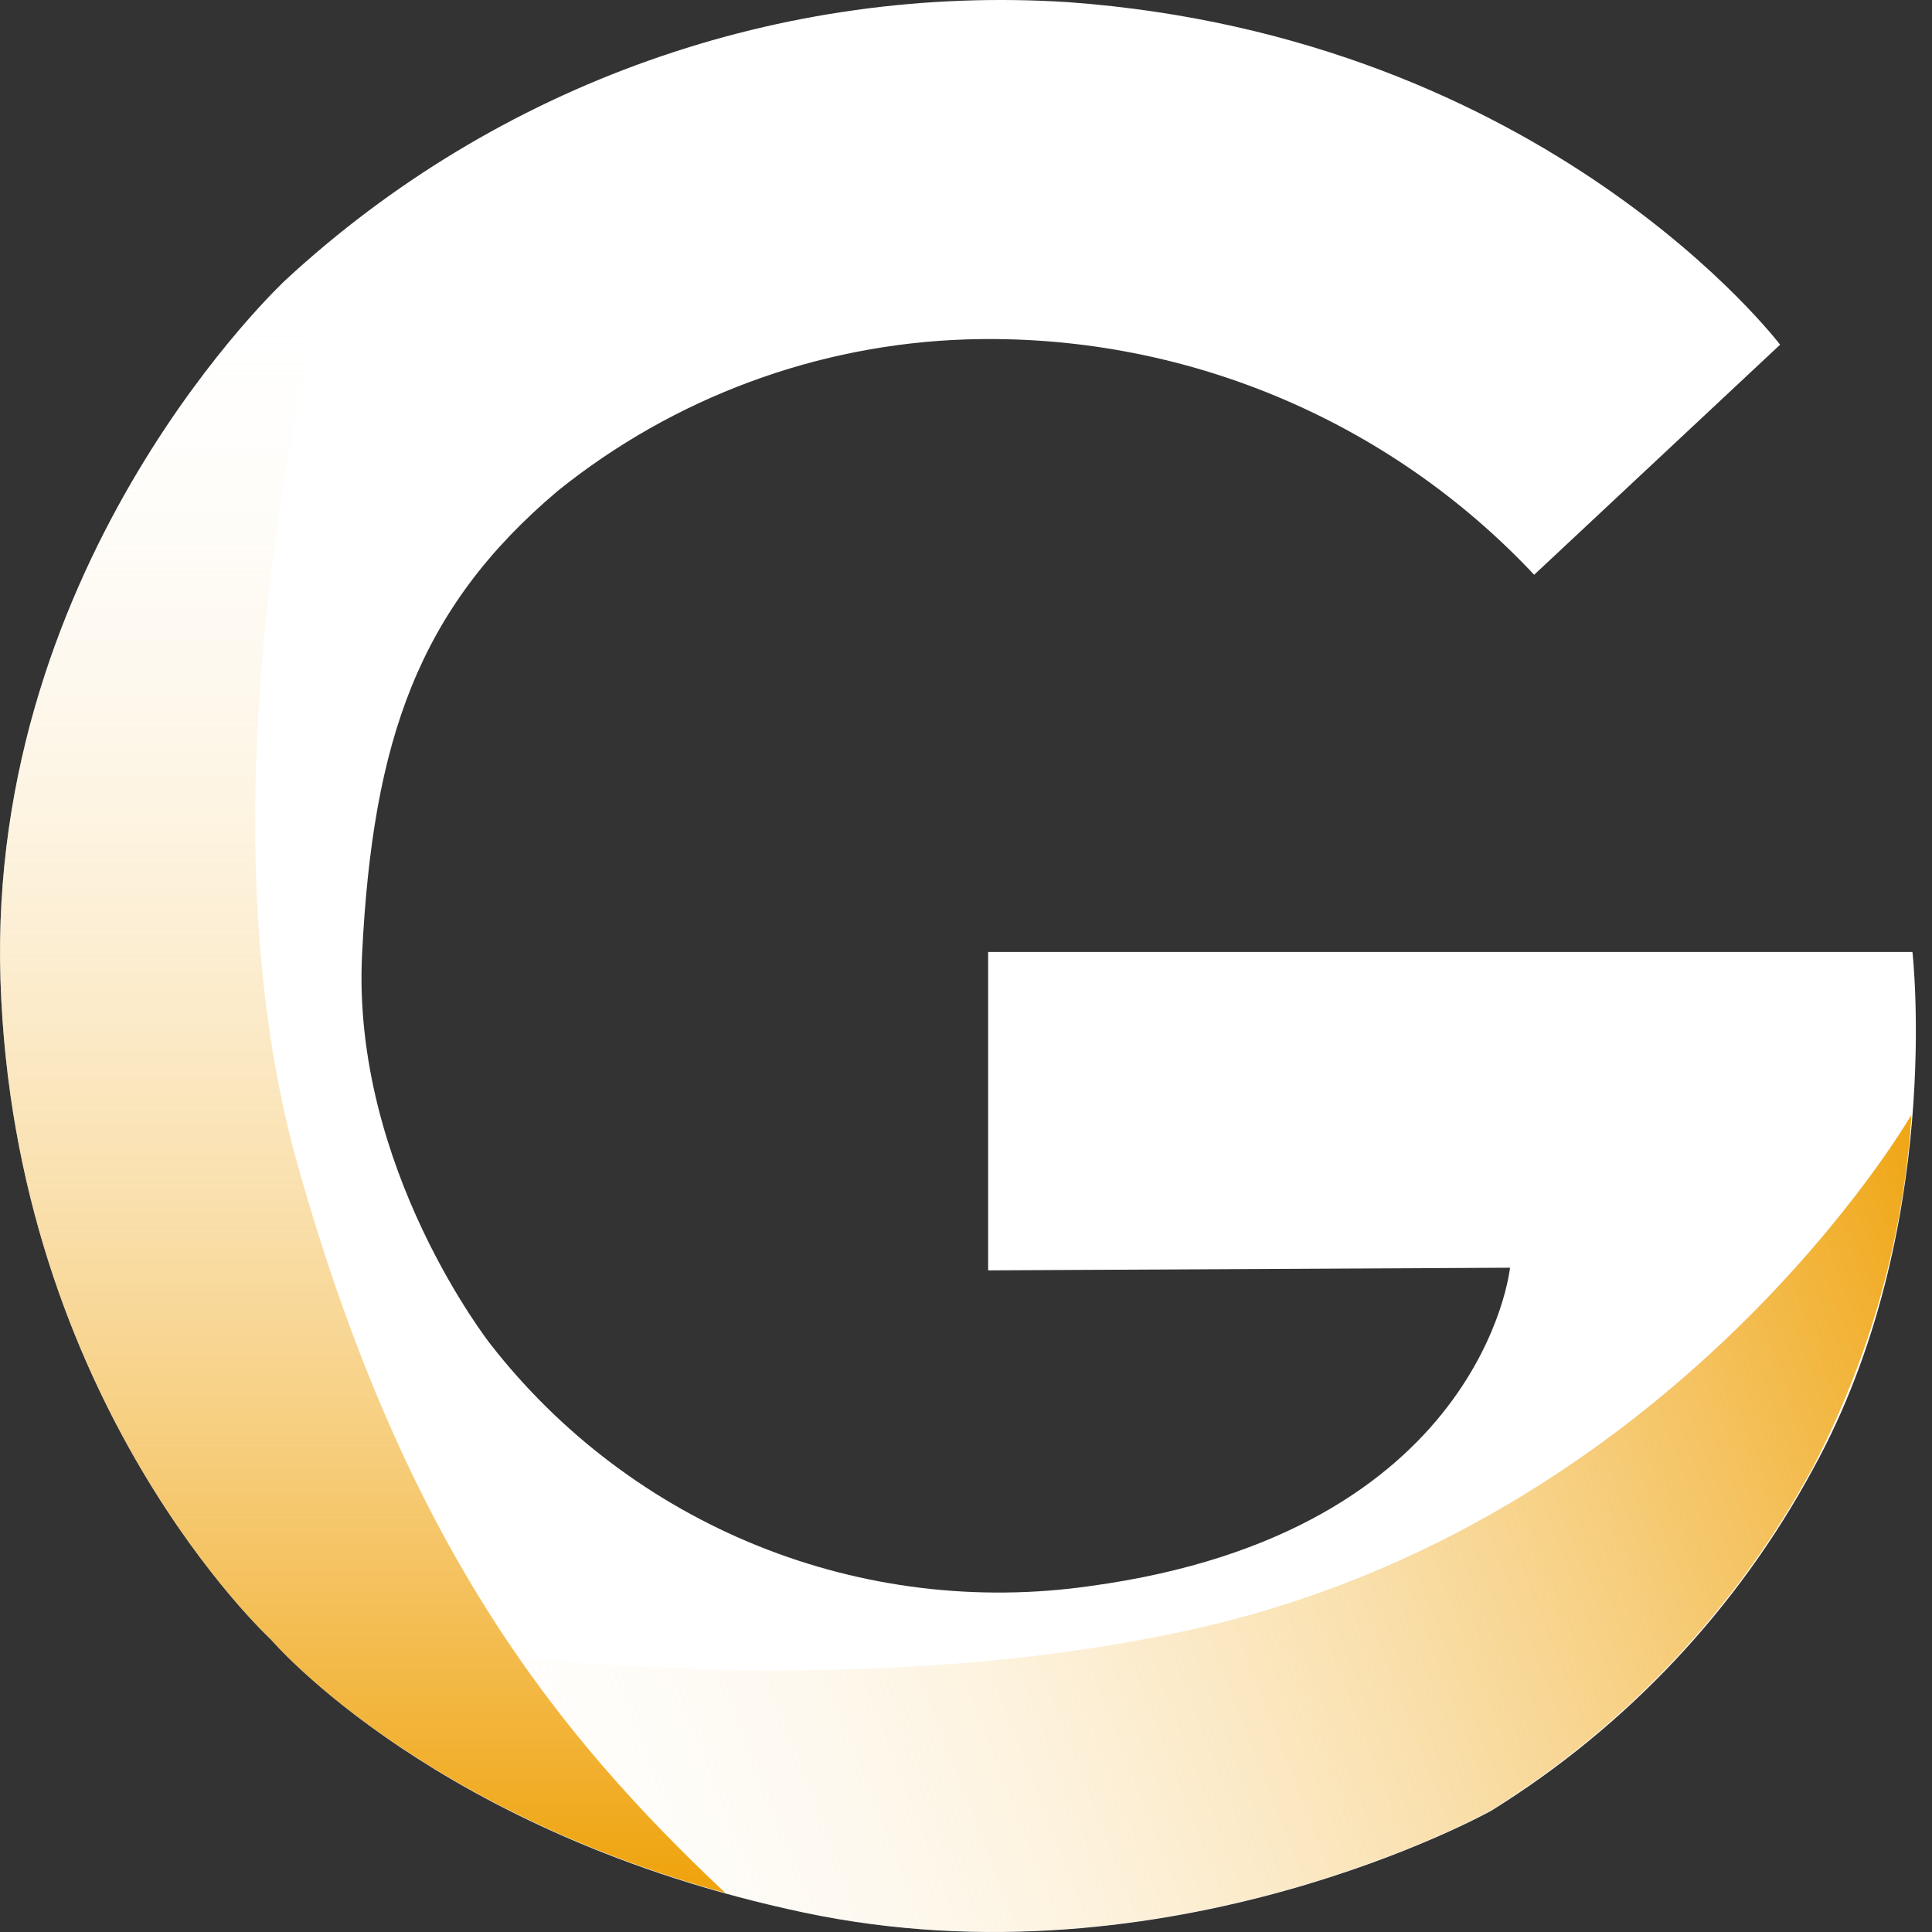 <svg width="24" height="24" viewBox="0 0 24 24" fill="none" xmlns="http://www.w3.org/2000/svg">
<rect x="0" y="0" width="24" height="24" fill="#333333" stroke="none"/>
<g clip-path="url(#clip0_8782_34825)">
<path d="M19.058 7.14L22.113 4.282C22.113 4.282 19.221 0.461 13.272 0.027C11.502 -0.087 9.728 0.16 8.057 0.753C6.386 1.346 4.853 2.272 3.551 3.475C3.551 3.475 -0.164 6.917 0.006 12.176C0.176 17.435 3.367 20.367 3.367 20.367C3.367 20.367 5.428 22.794 9.984 23.758C14.539 24.722 18.524 22.494 18.524 22.494C20.206 21.45 21.585 19.984 22.526 18.242C24.154 15.284 23.757 11.826 23.757 11.826H12.275V15.781L18.758 15.748C18.758 15.748 18.424 19.039 13.539 19.703C12.143 19.902 10.72 19.73 9.414 19.203C8.107 18.676 6.962 17.813 6.095 16.701C6.095 16.701 4.364 14.507 4.498 11.849C4.631 9.191 5.198 7.561 6.926 6.1C8.371 4.937 10.156 4.275 12.011 4.216C13.326 4.176 14.634 4.416 15.849 4.92C17.064 5.424 18.158 6.181 19.058 7.14Z" fill="white"/>
<path d="M23.741 13.92V13.854C23.741 13.854 20.819 18.913 14.803 20.243C10.441 21.207 5.522 20.577 3.131 20.137C3.271 20.287 3.354 20.367 3.354 20.367C3.354 20.367 5.415 22.791 9.971 23.755C14.526 24.719 18.512 22.494 18.512 22.494C20.193 21.448 21.572 19.981 22.513 18.239C23.214 16.899 23.632 15.429 23.741 13.92Z" fill="url(#paint0_linear_8782_34825)"/>
<path d="M3.701 14.484C2.503 10.239 3.631 4.996 4.178 2.922C3.959 3.095 3.749 3.28 3.551 3.475C3.551 3.475 -0.164 6.917 0.006 12.176C0.176 17.435 3.367 20.367 3.367 20.367C3.367 20.367 5.131 22.441 9.01 23.515C6.896 21.524 5.025 19.176 3.701 14.484Z" fill="url(#paint1_linear_8782_34825)"/>
</g>
<defs>
<linearGradient id="paint0_linear_8782_34825" x1="4.25" y1="21.75" x2="24.25" y2="14" gradientUnits="userSpaceOnUse">
<stop stop-color="white" stop-opacity="0"/>
<stop offset="1" stop-color="#EFA20A"/>
</linearGradient>
<linearGradient id="paint1_linear_8782_34825" x1="4.498" y1="2.922" x2="4.498" y2="23.515" gradientUnits="userSpaceOnUse">
<stop stop-color="white" stop-opacity="0"/>
<stop offset="1" stop-color="#EFA20A"/>
</linearGradient>
<clipPath id="clip0_8782_34825">
<rect width="24" height="24" fill="white"/>
</clipPath>
</defs>
</svg>
